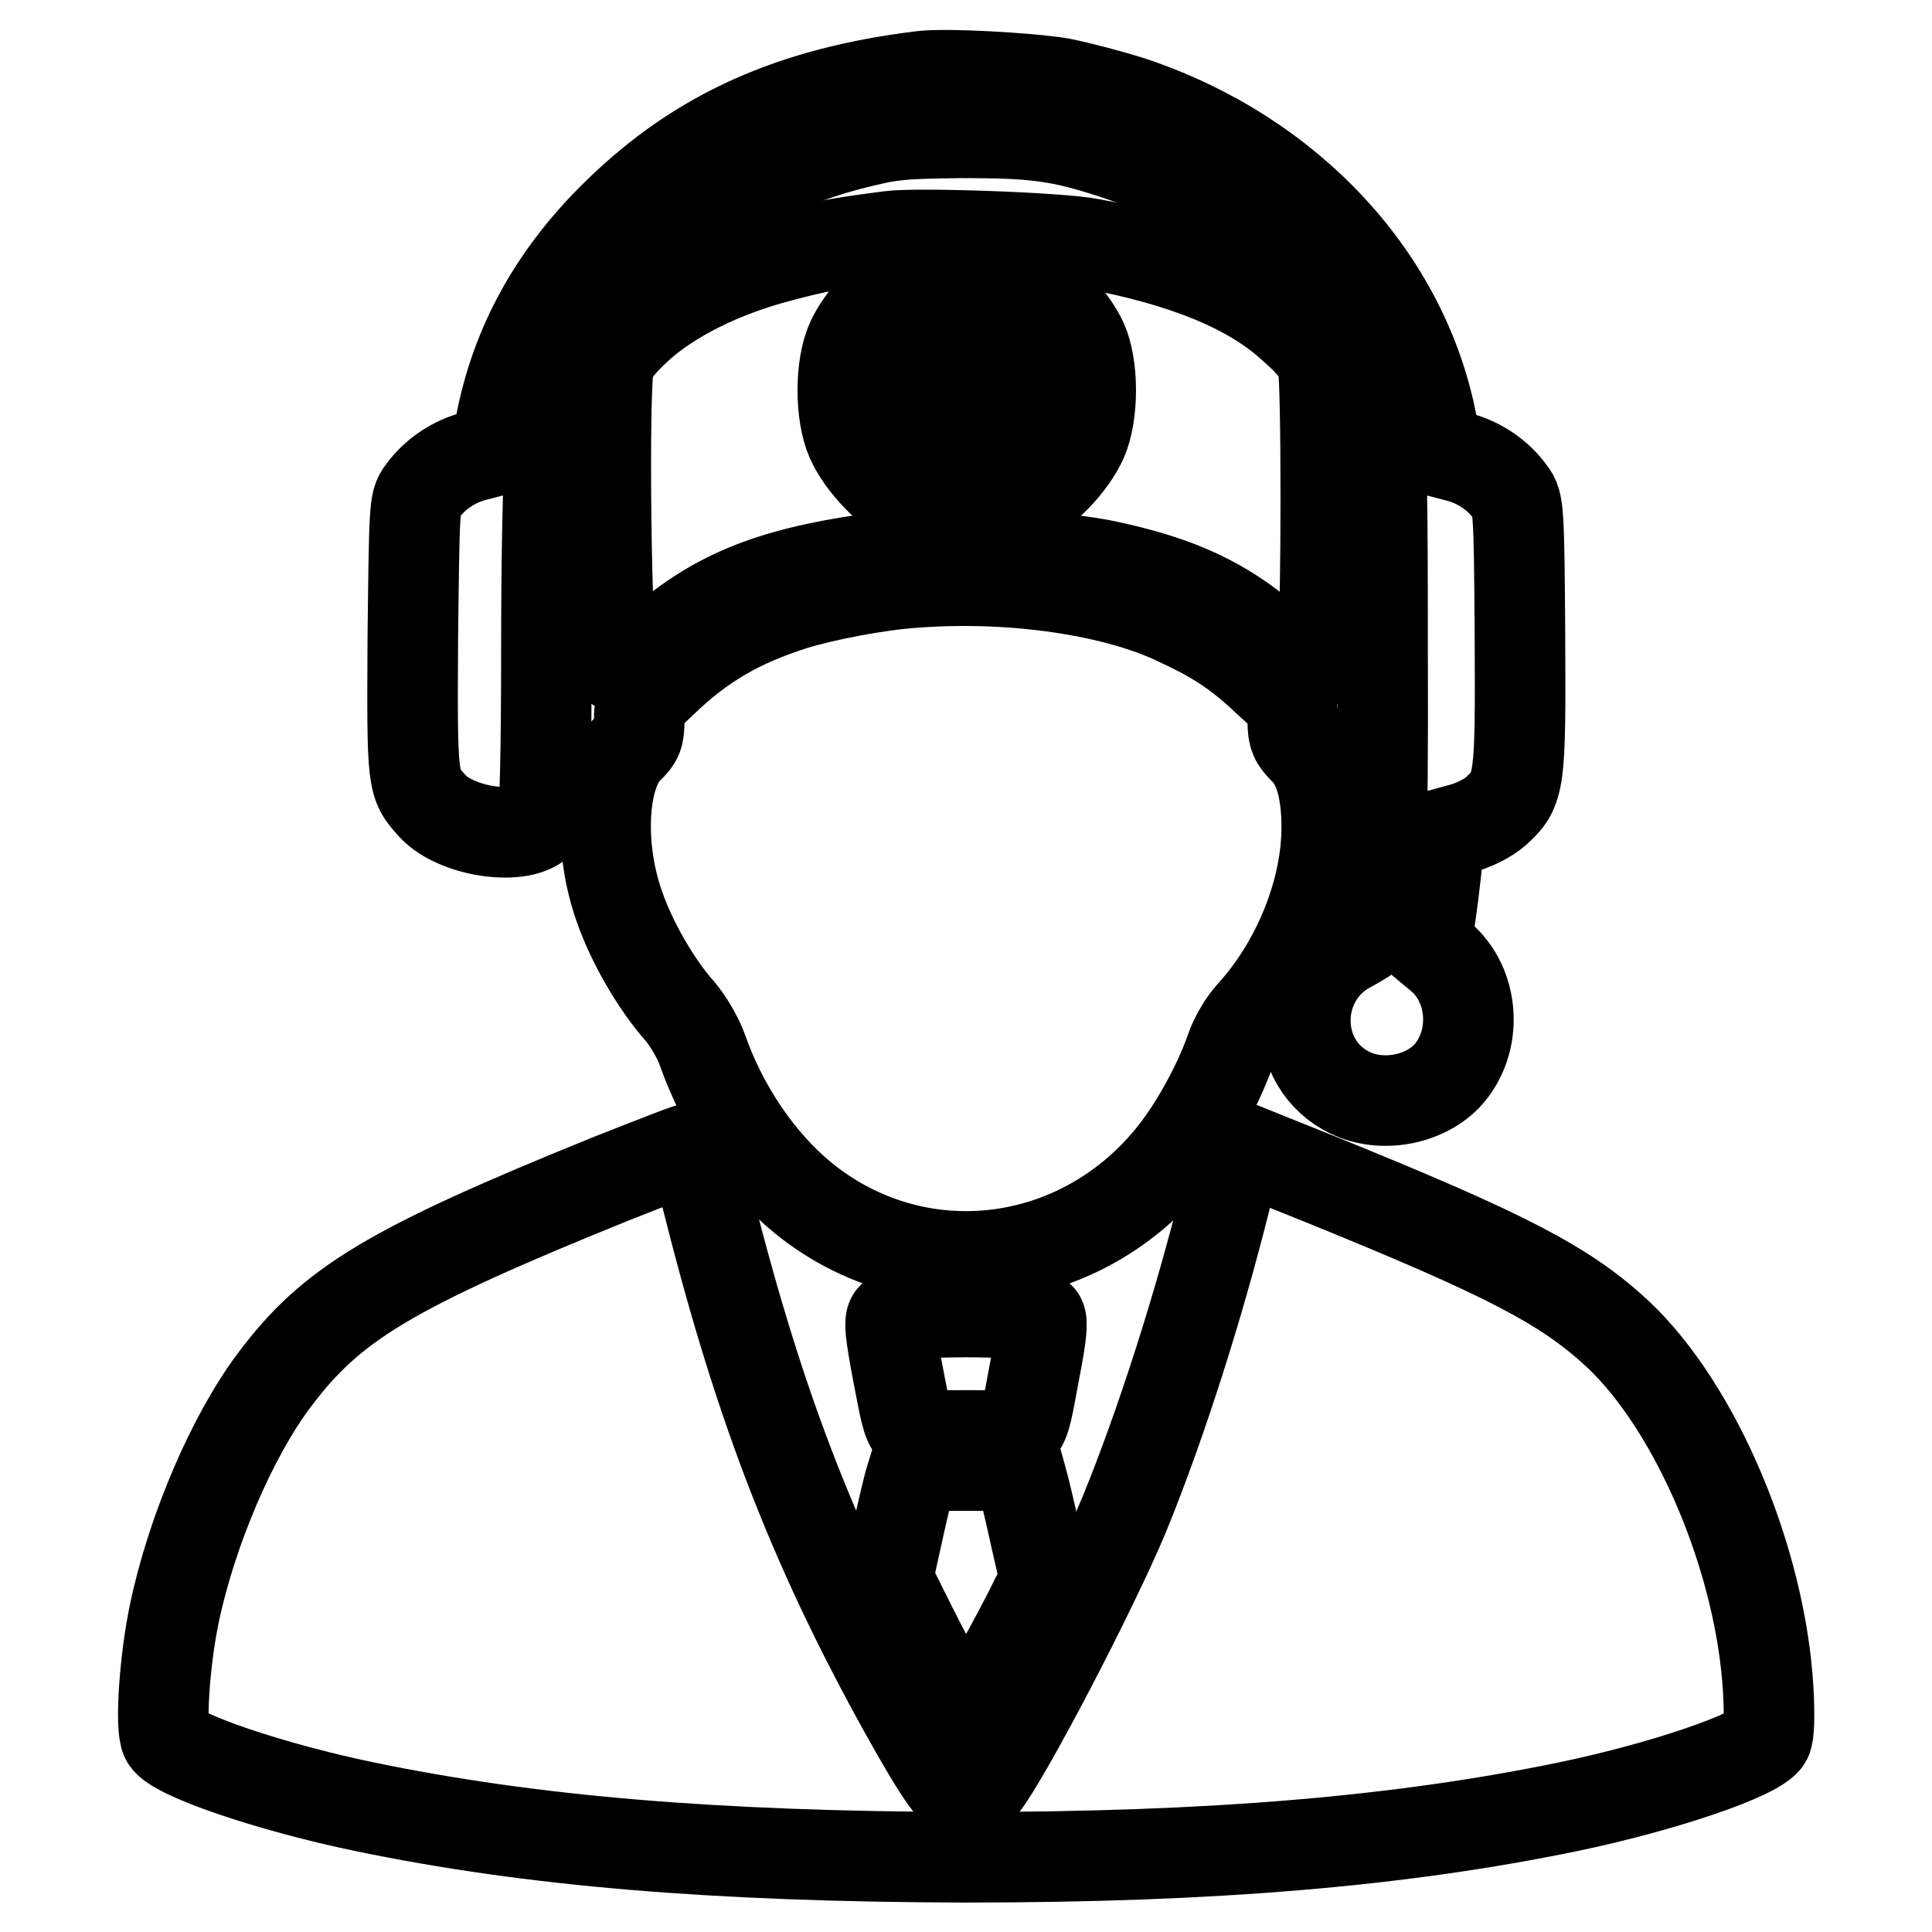 <?xml version="1.0" encoding="utf-8"?>
<!-- Svg Vector Icons : http://www.onlinewebfonts.com/icon -->
<!DOCTYPE svg PUBLIC "-//W3C//DTD SVG 1.1//EN" "http://www.w3.org/Graphics/SVG/1.1/DTD/svg11.dtd">
<svg version="1.1" xmlns="http://www.w3.org/2000/svg" xmlns:xlink="http://www.w3.org/1999/xlink" x="0px" y="0px" viewBox="0 0 256 256" enable-background="new 0 0 256 256" xml:space="preserve">
<g><g><g><path stroke-width="12" fill-opacity="0" stroke="#000000"  d="M122.1,10.1c-17.1,2.1-29.4,7.6-40.1,18c-8.5,8.2-13.7,17.6-15.7,28.3l-0.6,3.3L63,60.4c-2.8,0.7-5.4,2.4-7.1,4.8c-1,1.3-1,2.1-1.2,19.3c-0.1,19.4-0.1,19.3,2.6,22.3c3.4,3.7,12.9,4.8,14.6,1.6c0.3-0.6,0.5-9,0.5-22c0-11.6,0.2-23.1,0.5-25.5c2.3-19.6,17.9-36,39.7-41.7c5.5-1.4,6.5-1.5,14.8-1.6c9.6,0,12.9,0.4,20,2.7c18,5.8,31.3,19.5,35.1,36.1c0.6,2.4,0.7,8.6,0.7,30.3c0.1,25.6-0.3,34.7-1.4,36.8c-0.1,0.3-1.5,1.2-3,2c-7.8,4.1-7.8,15.5,0.1,19.3c4.1,2,9.7,1,12.8-2.2c4.2-4.5,3.7-12.1-0.9-15.9l-1.8-1.5l0.5-3.6c0.3-2,0.7-5.3,0.9-7.3l0.3-3.7l2.9-0.8c1.6-0.4,3.6-1.4,4.6-2.3c3.2-2.9,3.3-3.6,3.2-23.3c-0.1-16.8-0.2-17.6-1.2-18.9c-1.7-2.4-4.3-4.1-7.1-4.8l-2.7-0.7l-0.6-3.3C186.2,37,170.9,20.5,150,13.5c-2.8-0.9-7-2-9.5-2.5C136.1,10.3,125.3,9.7,122.1,10.1z"/><path stroke-width="12" fill-opacity="0" stroke="#000000"  d="M117.9,31.3c-7,0.9-9.6,1.4-14.5,2.7c-7.7,2-14.5,5.4-18.8,9.3c-2.3,2.1-3.5,3.6-3.9,4.9c-0.8,2.9-0.4,38.5,0.5,39.6c1.1,1.4,2.5,0.9,5.6-1.9c7.5-6.8,14.9-9.9,28.1-11.8c7.7-1.1,23.6-0.7,30.9,0.7c10.9,2.2,17.5,5.4,24.4,12.1c1.9,1.8,2.3,1.9,3.4,1.5c1.2-0.4,1.4-0.8,1.7-2.9c0.5-4.8,0.5-35,0-37.1c-0.4-1.5-1.4-2.8-3.9-5c-5.6-5.2-14.4-8.8-26.8-11.1C140.8,31.5,121.5,30.8,117.9,31.3z M135.1,36.7c3.1,1.5,6.8,5.3,8.3,8.5c1.5,3.3,1.5,9.7,0,13.1c-1.5,3.3-5.1,7-8.4,8.6c-2.3,1.1-3.4,1.3-6.9,1.3c-3.5,0-4.6-0.2-6.9-1.3c-3.3-1.6-6.9-5.3-8.4-8.6c-1.5-3.4-1.5-9.8,0-13.1c1.2-2.7,4.4-6.3,6.9-7.9C123.9,34.7,130.5,34.4,135.1,36.7z"/><path stroke-width="12" fill-opacity="0" stroke="#000000"  d="M126.3,39.6c-1.1,1-1.2,1.6-1.2,5.1v3.9l-4.5,0.2c-3.7,0.1-4.6,0.3-5.2,1.1c-0.9,1.2-0.9,2.3,0,3.5c0.6,0.8,1.4,1,5.2,1.1l4.5,0.2v3.9c0,3.5,0.1,4.1,1.2,5.1c0.6,0.7,1.4,1.2,1.7,1.2c0.3,0,1.1-0.5,1.7-1.2c1.1-1,1.2-1.6,1.2-5.1v-3.9l4.5-0.2c3.7-0.1,4.6-0.3,5.2-1.1c0.4-0.5,0.7-1.3,0.7-1.8c0-0.4-0.3-1.2-0.7-1.8c-0.6-0.8-1.4-1-5.2-1.1l-4.5-0.2v-3.9c0-3.5-0.1-4.1-1.2-5.1c-0.6-0.7-1.4-1.2-1.7-1.2C127.7,38.4,126.9,39,126.3,39.6z"/><path stroke-width="12" fill-opacity="0" stroke="#000000"  d="M121.1,77.2c-4.7,0.3-11.9,1.7-15.8,2.9C98,82.4,93,85.3,87.8,90.3c-3,2.8-3.1,3.1-3.1,5.2c0,1.9-0.2,2.5-1.5,3.7c-3.4,3.3-4,12.9-1.1,21c1.6,4.6,4.8,10.2,8,13.8c1.1,1.3,2.4,3.5,3,5.2c2.7,7.7,7.6,14.9,13.4,19.6c15.1,12.2,36.7,9.6,49-5.9c3-3.8,6-9.3,7.6-13.9c0.5-1.5,1.7-3.5,2.7-4.6c6.2-6.8,10-16.4,10-24.8c0-4.9-1-8.4-3-10.3c-1.2-1.2-1.5-1.8-1.5-3.7c0-2.2-0.1-2.5-3.1-5.2c-3.9-3.7-6.8-5.7-12-8.1C147.8,78.2,133.9,76.2,121.1,77.2z"/><path stroke-width="12" fill-opacity="0" stroke="#000000"  d="M80.7,156.3c-29.1,11.8-36.8,16.5-44.3,26.5c-5.6,7.4-11,20-13.3,31c-1.3,6.2-1.9,15.1-1.1,16.6c1.1,2.1,13.8,6.4,26.3,9c22.2,4.6,46.5,6.6,79.5,6.7c33,0,57.7-2.1,80-6.7c12.5-2.6,25.2-6.9,26.3-9c0.3-0.7,0.4-2.8,0.2-6.5c-1-17.2-9.5-37.3-19.9-47.1c-7-6.5-14.7-10.5-39.6-20.6l-10.7-4.3l-1.6,6.5c-3.6,14.5-8.6,30.2-13.5,42.2c-4.2,10.1-15.8,32.3-18.8,36c-2.5,2.9-3.6,1.9-9-7.5c-12.9-22.8-20.4-42-27.4-69.8c-1-3.9-1.8-7.1-1.9-7.2C91.8,151.9,86.8,153.9,80.7,156.3z"/><path stroke-width="12" fill-opacity="0" stroke="#000000"  d="M118.2,174.6c-0.4,0.5-0.2,2.2,0.7,7c1.9,9.5,0.9,8.6,9.1,8.6c8.2,0,7.3,0.8,9.1-8.6c0.9-4.6,1.1-6.6,0.7-7C137,173.6,119,173.6,118.2,174.6z"/><path stroke-width="12" fill-opacity="0" stroke="#000000"  d="M120.7,195.8c-0.3,0.9-1.1,4.3-1.8,7.5l-1.3,5.9l2.8,5.6c3.4,6.9,7.1,13.3,7.6,13.3c0.4,0,5.2-8.3,8.2-14.2l2.3-4.6l-1.3-5.7c-0.7-3.2-1.5-6.6-1.8-7.6l-0.5-1.8H128h-6.8L120.7,195.8z"/></g></g></g>
</svg>